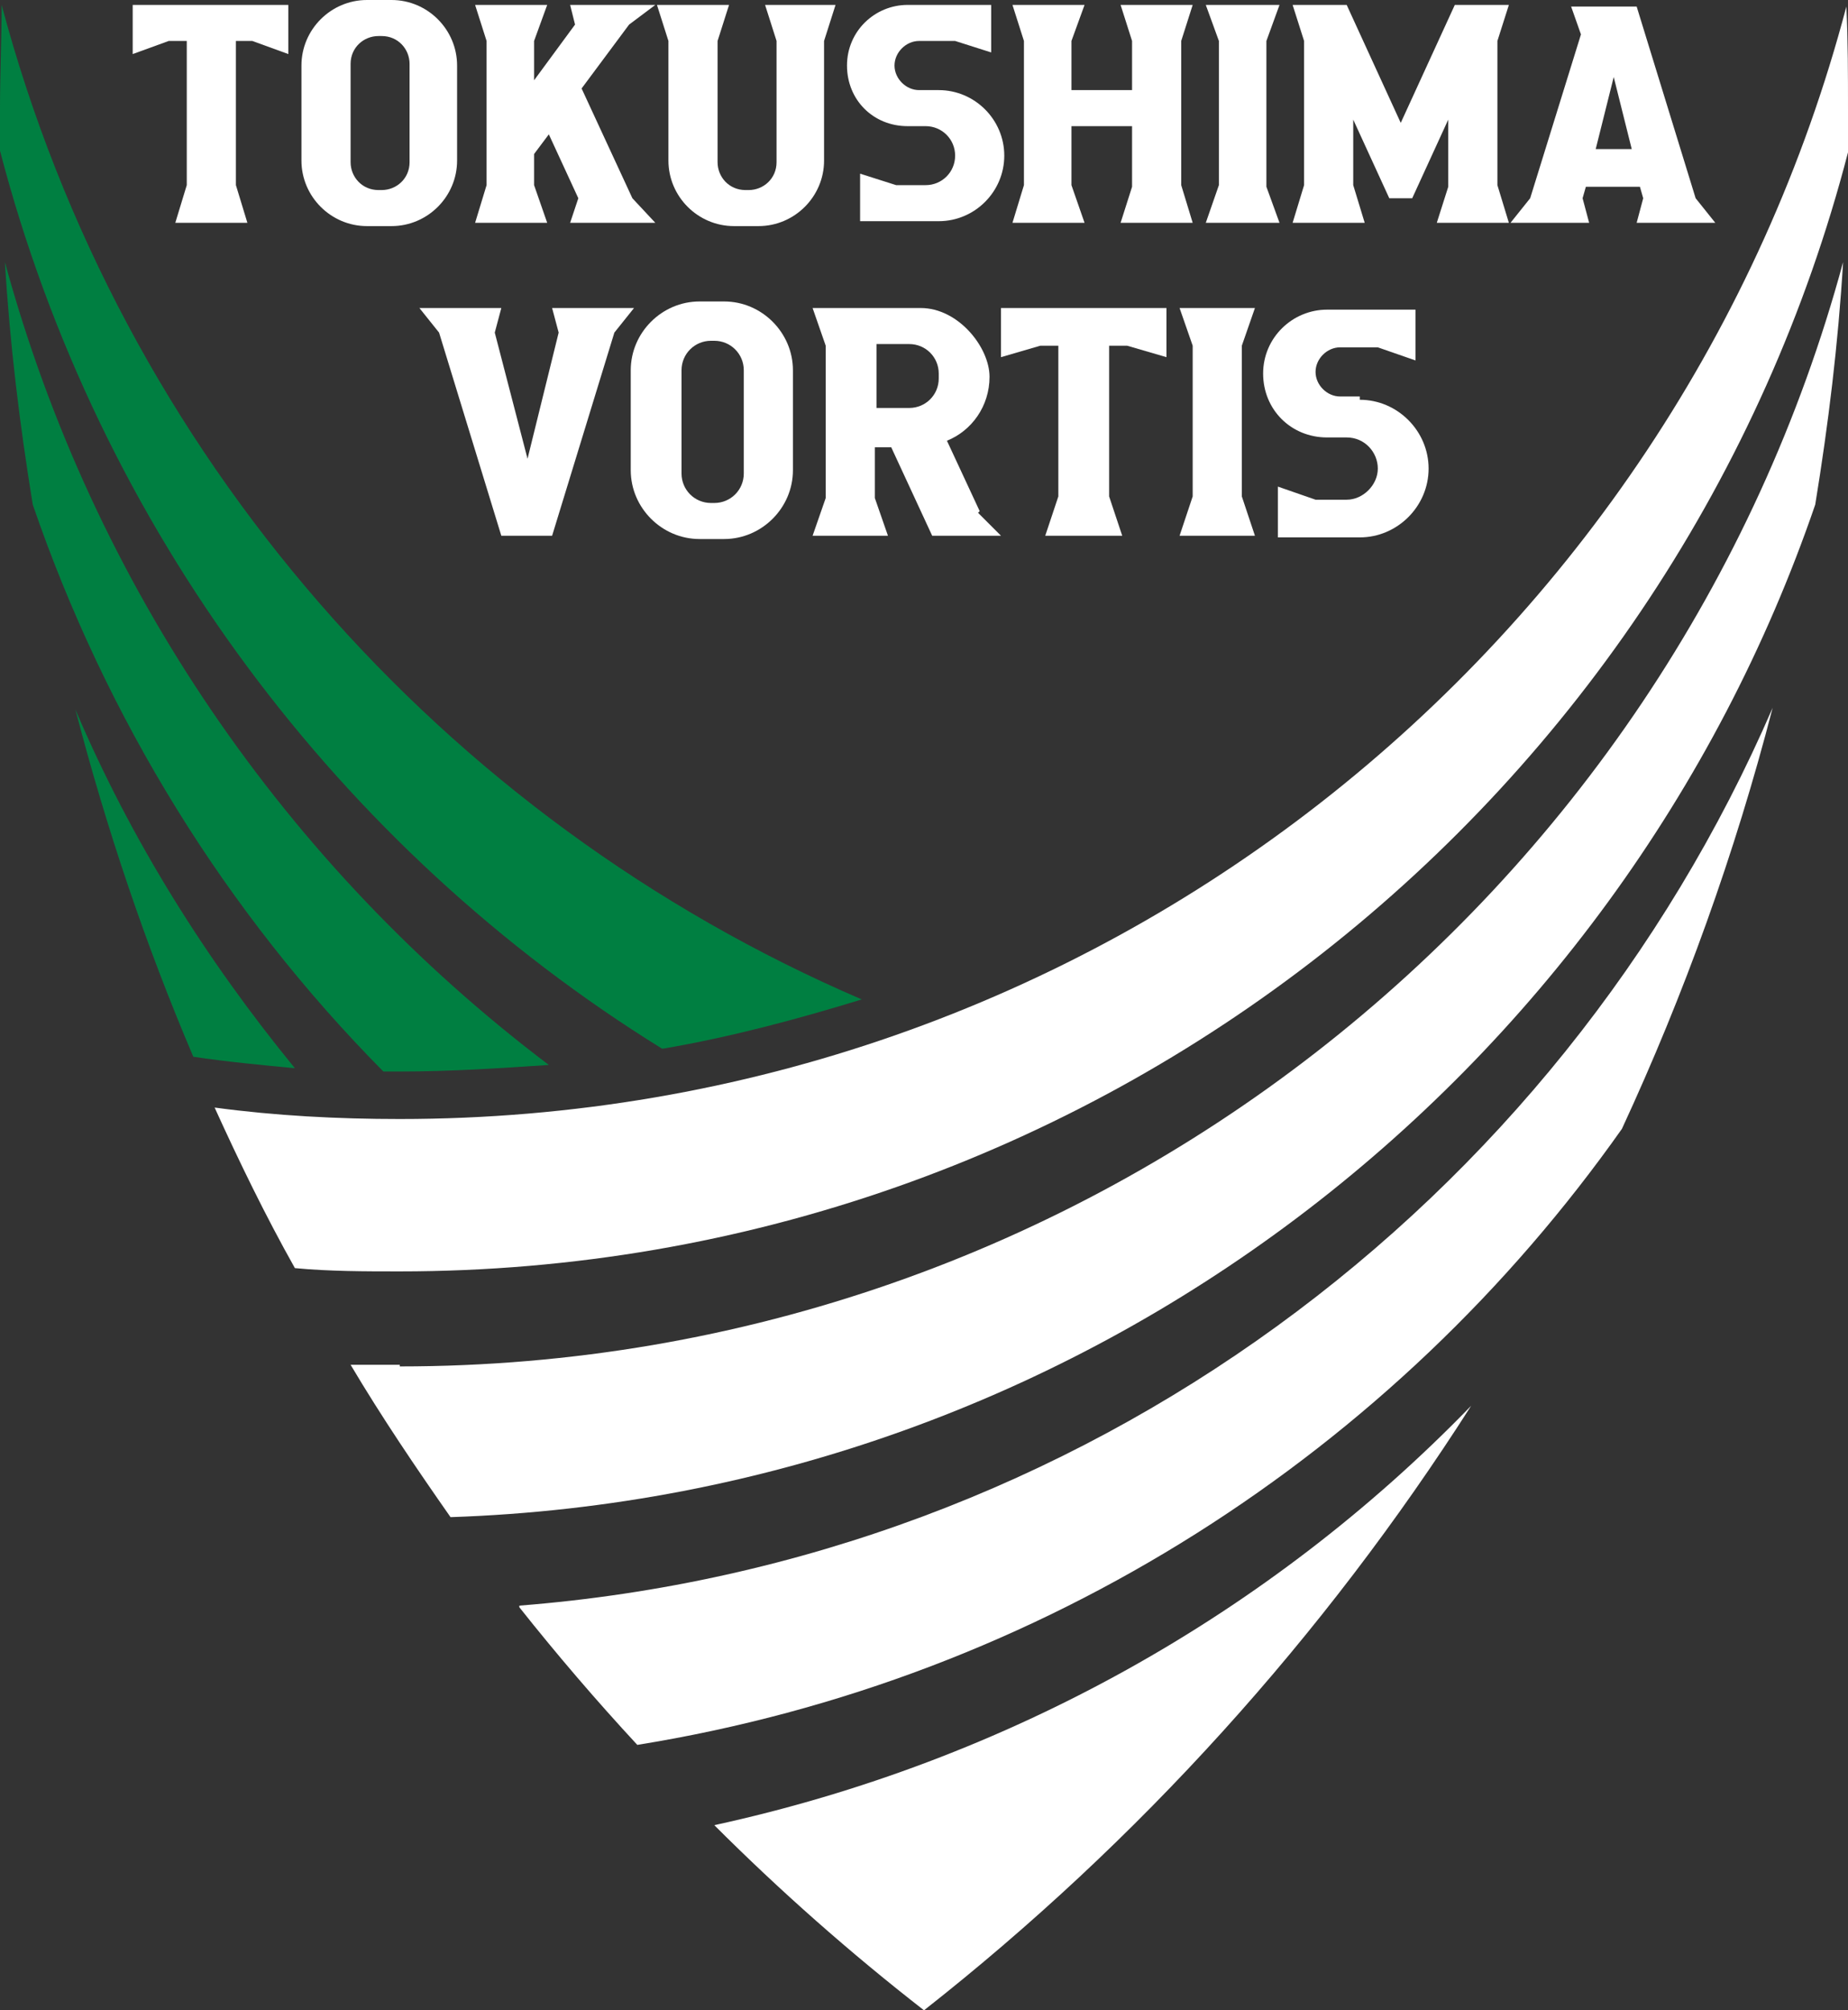 <?xml version="1.0" encoding="UTF-8"?>
<svg id="_レイヤー_2" xmlns="http://www.w3.org/2000/svg" version="1.1" viewBox="0 0 112.8 122.7">
  <rect x="0" y="0" width="112.8" height="122.7" fill="#333333" stroke="none"/>
  <!-- Generator: Adobe Illustrator 29.5.1, SVG Export Plug-In . SVG Version: 2.1.0 Build 141)  -->
  <defs>
    <style>
      .st0 {
        fill: #fff;
      }

      .st1 {
        fill: #007f41;
      }
    </style>
  </defs>
  <g id="_マーク等">
    <g>
      <g>
        <g>
          <path class="st1" d="M24.4,65.4c3.1,0,6.1-.2,9.1-.4C17.5,52.9,5.7,35.8.3,16c.3,5,.9,9.9,1.7,14.8,4.5,13.1,11.8,24.9,21.4,34.6.4,0,.7,0,1.1,0Z"/>
          <path class="st1" d="M4.6,43.3c1.9,7.3,4.3,14.4,7.2,21.2,2,.3,4.1.5,6.2.7-5.4-6.6-10-13.9-13.4-21.9h0Z"/>
          <path class="st1" d="M40.5,64c4.1-.7,8.2-1.8,12.1-3C27,50,7.4,27.7.1.3c0,2.1-.1,4.2-.1,6.3s0,1.7,0,2.6c6,23,20.7,42.6,40.4,54.8h0Z"/>
        </g>
        <g>
          <path class="st0" d="M24.4,83.3c-1,0-2,0-3,0,1.9,3.2,4,6.3,6.1,9.3,38.7-1.3,71.3-26.8,83.3-61.8.8-4.9,1.4-9.8,1.7-14.8-10.5,38.8-46,67.4-88.1,67.4Z"/>
          <path class="st0" d="M31.7,98.1c2.3,2.9,4.7,5.7,7.2,8.4,24.8-4,46.2-17.9,60.1-37.6,3.8-8.2,6.9-16.8,9.2-25.7-13.1,30.3-42.1,52.1-76.5,54.8h0Z"/>
          <path class="st0" d="M89.8,85.8c-12.3,12.7-28.3,21.7-46.2,25.6,4,4,8.3,7.8,12.8,11.3,13.1-10.3,24.4-22.8,33.4-36.9h0Z"/>
          <path class="st0" d="M24.4,68.3c-3.8,0-7.6-.2-11.3-.7,1.5,3.3,3.1,6.6,4.9,9.8,2.1.2,4.3.2,6.4.2,42.5,0,78.2-29,88.4-68.3,0-.9,0-1.7,0-2.6,0-2.1,0-4.2-.1-6.3-10.3,39.1-45.9,67.9-88.3,67.9h0Z"/>
        </g>
      </g>
      <g>
        <g>
          <polygon class="st0" points="91.4 2.5 92.1 .3 88.8 .3 85.5 7.5 82.2 .3 78.9 .3 79.6 2.5 79.6 11.3 78.9 13.6 83.3 13.6 82.6 11.3 82.6 7.3 84.8 12.1 86.2 12.1 88.4 7.3 88.4 11.4 87.7 13.6 92.1 13.6 91.4 11.3 91.4 2.5"/>
          <path class="st0" d="M104.7,13.6l-1.2-1.5-3.6-11.7h-4l.6,1.7-3.1,10-1.2,1.5h4.8l-.4-1.5.2-.7h3.3l.2.7-.4,1.5s4.8,0,4.8,0ZM97.4,9.1l1.1-4.4,1.1,4.4h-2.2,0Z"/>
          <polygon class="st0" points="8.1 .3 8.1 3.3 10.3 2.5 11.4 2.5 11.4 11.3 10.7 13.6 15.1 13.6 14.4 11.3 14.4 11.3 14.4 2.5 15.4 2.5 17.6 3.3 17.6 .3 8.1 .3"/>
          <polygon class="st0" points="77.3 2.5 78.1 .3 73.6 .3 74.4 2.5 74.4 11.3 73.6 13.6 78.1 13.6 77.3 11.4 77.3 2.5"/>
          <polygon class="st0" points="35.5 5.4 38.4 1.5 40 .3 34.8 .3 35.1 1.5 32.6 4.9 32.6 2.5 33.4 .3 29 .3 29.7 2.5 29.7 11.3 29 13.6 33.4 13.6 32.6 11.3 32.6 9.4 33.5 8.2 35.3 12.1 34.8 13.6 40 13.6 38.6 12.1 35.5 5.4"/>
          <path class="st0" d="M51.1.3h-4.4l.7,2.2v7.4c0,1-.8,1.7-1.7,1.7h-.2c-1,0-1.7-.8-1.7-1.7V2.5l.7-2.2h-4.4l.7,2.2v7.3c0,2.2,1.8,4,4,4h1.5c2.2,0,4-1.8,4-4V2.5s.7-2.2.7-2.2Z"/>
          <polygon class="st0" points="72.1 2.5 72.8 .3 68.4 .3 69.1 2.5 69.1 5.5 65.4 5.5 65.4 2.5 66.2 .3 61.8 .3 62.5 2.5 62.5 11.3 61.8 13.6 66.2 13.6 65.4 11.3 65.4 7.7 69.1 7.7 69.1 11.4 68.4 13.6 72.8 13.6 72.1 11.3 72.1 2.5"/>
          <path class="st0" d="M23.9,0h-1.5C20.2,0,18.4,1.8,18.4,4v5.8c0,2.2,1.8,4,4,4h1.5c2.2,0,4-1.8,4-4v-5.8C27.9,1.8,26.1,0,23.9,0ZM25,9.9c0,1-.8,1.7-1.7,1.7h-.2c-1,0-1.7-.8-1.7-1.7V3.9c0-1,.8-1.7,1.7-1.7h.2c1,0,1.7.8,1.7,1.7v6h0Z"/>
          <path class="st0" d="M57.2,5.5h-1.1c-.8,0-1.5-.7-1.5-1.5s.7-1.5,1.5-1.5h2.2l2.2.7v-.7h0V.3h-5.1c-2,0-3.7,1.6-3.7,3.7s1.6,3.7,3.7,3.7h1.1c1,0,1.8.8,1.8,1.8s-.8,1.8-1.8,1.8h-1.8l-2.2-.7v2.9h4.8c2.2,0,4-1.8,4-4s-1.8-4-4-4h0Z"/>
        </g>
        <g>
          <polygon class="st0" points="38.7 18.8 34.5 18.8 33.7 18.8 34.1 20.3 32.2 28 30.2 20.3 30.6 18.8 25.6 18.8 26.8 20.3 30.6 32.7 33.7 32.7 37.5 20.3 38.7 18.8"/>
          <polygon class="st0" points="61.1 18.8 61.1 21.8 63.5 21.1 64.6 21.1 64.6 30.3 63.8 32.7 68.5 32.7 67.7 30.3 67.7 30.3 67.7 21.1 68.8 21.1 71.2 21.8 71.2 18.8 61.1 18.8"/>
          <polygon class="st0" points="75.8 21.1 76.6 18.8 72 18.8 72.8 21.1 72.8 30.3 72 32.7 76.6 32.7 75.8 30.3 75.8 21.1"/>
          <path class="st0" d="M59.8,31.2l-2-4.3c1.5-.6,2.6-2.1,2.6-3.9s-1.9-4.2-4.2-4.2h-6.6l.8,2.3v9.3l-.8,2.3h4.6l-.8-2.3v-3.1h1l2.5,5.4h4.2l-1.4-1.4h0ZM57.3,23.1c0,1-.8,1.8-1.8,1.8h-2v-3.9h2c1,0,1.8.8,1.8,1.8v.2Z"/>
          <path class="st0" d="M44.2,18.4h-1.5c-2.3,0-4.2,1.9-4.2,4.2v6.1c0,2.3,1.9,4.2,4.2,4.2h1.5c2.3,0,4.2-1.9,4.2-4.2v-6.1c0-2.3-1.9-4.2-4.2-4.2ZM45.4,28.9c0,1-.8,1.8-1.8,1.8h-.2c-1,0-1.8-.8-1.8-1.8v-6.3c0-1,.8-1.8,1.8-1.8h.2c1,0,1.8.8,1.8,1.8v6.3Z"/>
          <path class="st0" d="M83,24.2h-1.2c-.8,0-1.5-.7-1.5-1.5s.7-1.5,1.5-1.5h2.3l2.3.8v-.8h0v-2.3h-5.4c-2.1,0-3.9,1.7-3.9,3.9s1.7,3.9,3.9,3.9h1.2c1.1,0,1.9.9,1.9,1.9s-.9,1.9-1.9,1.9h-1.9l-2.3-.8v3.1h5c2.3,0,4.2-1.9,4.2-4.2s-1.9-4.2-4.2-4.2h0Z"/>
        </g>
      </g>
    </g>
  </g>
</svg>
